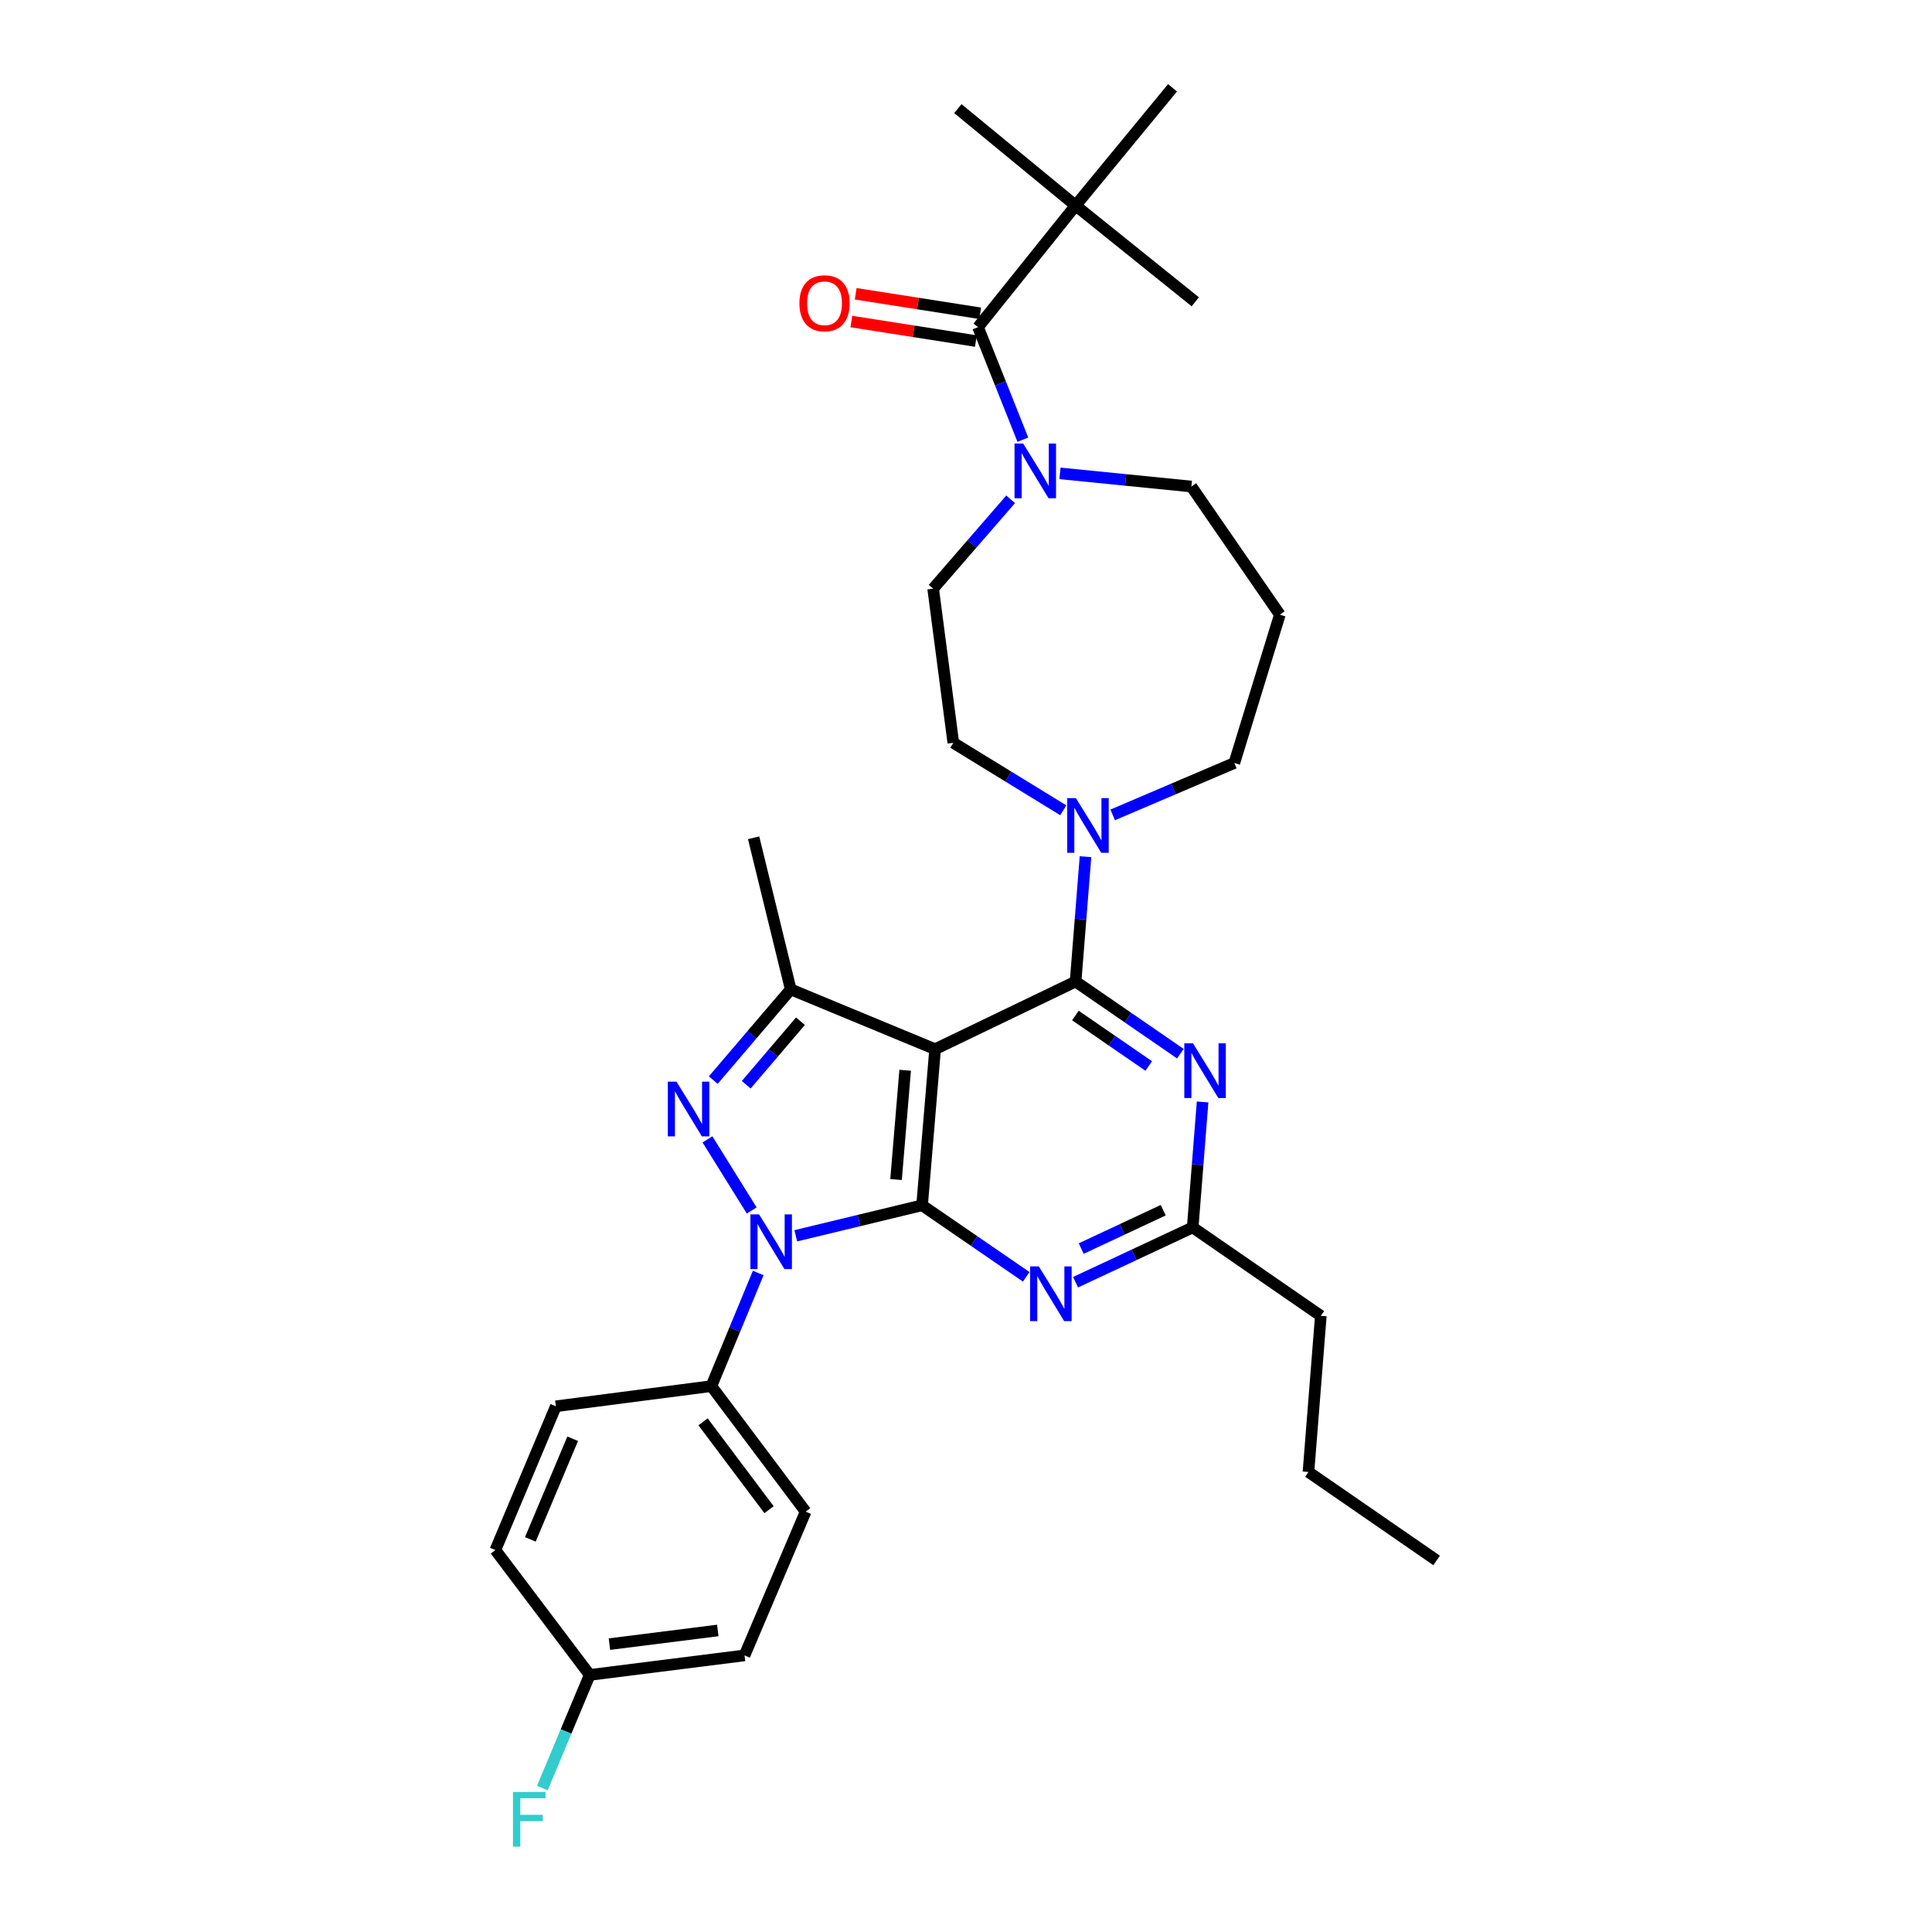 <?xml version='1.0' encoding='iso-8859-1'?>
<svg version='1.1' baseProfile='full'
              xmlns='http://www.w3.org/2000/svg'
                      xmlns:rdkit='http://www.rdkit.org/xml'
                      xmlns:xlink='http://www.w3.org/1999/xlink'
                  xml:space='preserve'
width='1000px' height='1000px' viewBox='0 0 1000 1000'>
<!-- END OF HEADER -->
<rect style='opacity:1.0;fill:#FFFFFF;stroke:none' width='1000' height='1000' x='0' y='0'> </rect>
<path class='bond-0' d='M 477.271,623.857 L 484.007,543.053' style='fill:none;fill-rule:evenodd;stroke:#000000;stroke-width:6px;stroke-linecap:butt;stroke-linejoin:miter;stroke-opacity:1' />
<path class='bond-0' d='M 463.793,610.528 L 468.508,553.966' style='fill:none;fill-rule:evenodd;stroke:#000000;stroke-width:6px;stroke-linecap:butt;stroke-linejoin:miter;stroke-opacity:1' />
<path class='bond-1' d='M 477.271,623.857 L 444.589,631.748' style='fill:none;fill-rule:evenodd;stroke:#000000;stroke-width:6px;stroke-linecap:butt;stroke-linejoin:miter;stroke-opacity:1' />
<path class='bond-1' d='M 444.589,631.748 L 411.906,639.639' style='fill:none;fill-rule:evenodd;stroke:#0000FF;stroke-width:6px;stroke-linecap:butt;stroke-linejoin:miter;stroke-opacity:1' />
<path class='bond-5' d='M 477.271,623.857 L 504.224,642.369' style='fill:none;fill-rule:evenodd;stroke:#000000;stroke-width:6px;stroke-linecap:butt;stroke-linejoin:miter;stroke-opacity:1' />
<path class='bond-5' d='M 504.224,642.369 L 531.178,660.881' style='fill:none;fill-rule:evenodd;stroke:#0000FF;stroke-width:6px;stroke-linecap:butt;stroke-linejoin:miter;stroke-opacity:1' />
<path class='bond-2' d='M 484.007,543.053 L 556.726,508.047' style='fill:none;fill-rule:evenodd;stroke:#000000;stroke-width:6px;stroke-linecap:butt;stroke-linejoin:miter;stroke-opacity:1' />
<path class='bond-4' d='M 484.007,543.053 L 409.27,512.094' style='fill:none;fill-rule:evenodd;stroke:#000000;stroke-width:6px;stroke-linecap:butt;stroke-linejoin:miter;stroke-opacity:1' />
<path class='bond-3' d='M 389.085,626.534 L 366.181,589.735' style='fill:none;fill-rule:evenodd;stroke:#0000FF;stroke-width:6px;stroke-linecap:butt;stroke-linejoin:miter;stroke-opacity:1' />
<path class='bond-11' d='M 392.454,658.899 L 380.326,688.177' style='fill:none;fill-rule:evenodd;stroke:#0000FF;stroke-width:6px;stroke-linecap:butt;stroke-linejoin:miter;stroke-opacity:1' />
<path class='bond-11' d='M 380.326,688.177 L 368.198,717.455' style='fill:none;fill-rule:evenodd;stroke:#000000;stroke-width:6px;stroke-linecap:butt;stroke-linejoin:miter;stroke-opacity:1' />
<path class='bond-7' d='M 556.726,508.047 L 559.287,475.739' style='fill:none;fill-rule:evenodd;stroke:#000000;stroke-width:6px;stroke-linecap:butt;stroke-linejoin:miter;stroke-opacity:1' />
<path class='bond-7' d='M 559.287,475.739 L 561.848,443.43' style='fill:none;fill-rule:evenodd;stroke:#0000FF;stroke-width:6px;stroke-linecap:butt;stroke-linejoin:miter;stroke-opacity:1' />
<path class='bond-33' d='M 556.726,508.047 L 583.843,526.715' style='fill:none;fill-rule:evenodd;stroke:#000000;stroke-width:6px;stroke-linecap:butt;stroke-linejoin:miter;stroke-opacity:1' />
<path class='bond-33' d='M 583.843,526.715 L 610.96,545.382' style='fill:none;fill-rule:evenodd;stroke:#0000FF;stroke-width:6px;stroke-linecap:butt;stroke-linejoin:miter;stroke-opacity:1' />
<path class='bond-33' d='M 556.617,525.623 L 575.599,538.69' style='fill:none;fill-rule:evenodd;stroke:#000000;stroke-width:6px;stroke-linecap:butt;stroke-linejoin:miter;stroke-opacity:1' />
<path class='bond-33' d='M 575.599,538.69 L 594.58,551.757' style='fill:none;fill-rule:evenodd;stroke:#0000FF;stroke-width:6px;stroke-linecap:butt;stroke-linejoin:miter;stroke-opacity:1' />
<path class='bond-32' d='M 369.181,559.061 L 389.225,535.578' style='fill:none;fill-rule:evenodd;stroke:#0000FF;stroke-width:6px;stroke-linecap:butt;stroke-linejoin:miter;stroke-opacity:1' />
<path class='bond-32' d='M 389.225,535.578 L 409.27,512.094' style='fill:none;fill-rule:evenodd;stroke:#000000;stroke-width:6px;stroke-linecap:butt;stroke-linejoin:miter;stroke-opacity:1' />
<path class='bond-32' d='M 386.252,561.455 L 400.284,545.016' style='fill:none;fill-rule:evenodd;stroke:#0000FF;stroke-width:6px;stroke-linecap:butt;stroke-linejoin:miter;stroke-opacity:1' />
<path class='bond-32' d='M 400.284,545.016 L 414.315,528.578' style='fill:none;fill-rule:evenodd;stroke:#000000;stroke-width:6px;stroke-linecap:butt;stroke-linejoin:miter;stroke-opacity:1' />
<path class='bond-22' d='M 409.27,512.094 L 390.07,433.633' style='fill:none;fill-rule:evenodd;stroke:#000000;stroke-width:6px;stroke-linecap:butt;stroke-linejoin:miter;stroke-opacity:1' />
<path class='bond-10' d='M 556.705,663.674 L 587.021,649.492' style='fill:none;fill-rule:evenodd;stroke:#0000FF;stroke-width:6px;stroke-linecap:butt;stroke-linejoin:miter;stroke-opacity:1' />
<path class='bond-10' d='M 587.021,649.492 L 617.336,635.31' style='fill:none;fill-rule:evenodd;stroke:#000000;stroke-width:6px;stroke-linecap:butt;stroke-linejoin:miter;stroke-opacity:1' />
<path class='bond-10' d='M 559.639,646.25 L 580.86,636.323' style='fill:none;fill-rule:evenodd;stroke:#0000FF;stroke-width:6px;stroke-linecap:butt;stroke-linejoin:miter;stroke-opacity:1' />
<path class='bond-10' d='M 580.86,636.323 L 602.081,626.396' style='fill:none;fill-rule:evenodd;stroke:#000000;stroke-width:6px;stroke-linecap:butt;stroke-linejoin:miter;stroke-opacity:1' />
<path class='bond-6' d='M 622.456,570.37 L 619.896,602.84' style='fill:none;fill-rule:evenodd;stroke:#0000FF;stroke-width:6px;stroke-linecap:butt;stroke-linejoin:miter;stroke-opacity:1' />
<path class='bond-6' d='M 619.896,602.84 L 617.336,635.31' style='fill:none;fill-rule:evenodd;stroke:#000000;stroke-width:6px;stroke-linecap:butt;stroke-linejoin:miter;stroke-opacity:1' />
<path class='bond-13' d='M 550.346,419.399 L 521.89,401.937' style='fill:none;fill-rule:evenodd;stroke:#0000FF;stroke-width:6px;stroke-linecap:butt;stroke-linejoin:miter;stroke-opacity:1' />
<path class='bond-13' d='M 521.89,401.937 L 493.433,384.475' style='fill:none;fill-rule:evenodd;stroke:#000000;stroke-width:6px;stroke-linecap:butt;stroke-linejoin:miter;stroke-opacity:1' />
<path class='bond-20' d='M 575.93,421.784 L 607.408,408.355' style='fill:none;fill-rule:evenodd;stroke:#0000FF;stroke-width:6px;stroke-linecap:butt;stroke-linejoin:miter;stroke-opacity:1' />
<path class='bond-20' d='M 607.408,408.355 L 638.886,394.927' style='fill:none;fill-rule:evenodd;stroke:#000000;stroke-width:6px;stroke-linecap:butt;stroke-linejoin:miter;stroke-opacity:1' />
<path class='bond-8' d='M 506.236,169.341 L 517.831,198.46' style='fill:none;fill-rule:evenodd;stroke:#000000;stroke-width:6px;stroke-linecap:butt;stroke-linejoin:miter;stroke-opacity:1' />
<path class='bond-8' d='M 517.831,198.46 L 529.426,227.578' style='fill:none;fill-rule:evenodd;stroke:#0000FF;stroke-width:6px;stroke-linecap:butt;stroke-linejoin:miter;stroke-opacity:1' />
<path class='bond-12' d='M 506.236,169.341 L 556.726,106.38' style='fill:none;fill-rule:evenodd;stroke:#000000;stroke-width:6px;stroke-linecap:butt;stroke-linejoin:miter;stroke-opacity:1' />
<path class='bond-15' d='M 507.36,162.16 L 475.135,157.112' style='fill:none;fill-rule:evenodd;stroke:#000000;stroke-width:6px;stroke-linecap:butt;stroke-linejoin:miter;stroke-opacity:1' />
<path class='bond-15' d='M 475.135,157.112 L 442.909,152.064' style='fill:none;fill-rule:evenodd;stroke:#FF0000;stroke-width:6px;stroke-linecap:butt;stroke-linejoin:miter;stroke-opacity:1' />
<path class='bond-15' d='M 505.111,176.523 L 472.885,171.475' style='fill:none;fill-rule:evenodd;stroke:#000000;stroke-width:6px;stroke-linecap:butt;stroke-linejoin:miter;stroke-opacity:1' />
<path class='bond-15' d='M 472.885,171.475 L 440.659,166.428' style='fill:none;fill-rule:evenodd;stroke:#FF0000;stroke-width:6px;stroke-linecap:butt;stroke-linejoin:miter;stroke-opacity:1' />
<path class='bond-9' d='M 523.106,258.446 L 503.052,281.564' style='fill:none;fill-rule:evenodd;stroke:#0000FF;stroke-width:6px;stroke-linecap:butt;stroke-linejoin:miter;stroke-opacity:1' />
<path class='bond-9' d='M 503.052,281.564 L 482.998,304.682' style='fill:none;fill-rule:evenodd;stroke:#000000;stroke-width:6px;stroke-linecap:butt;stroke-linejoin:miter;stroke-opacity:1' />
<path class='bond-35' d='M 548.633,245.017 L 582.649,248.421' style='fill:none;fill-rule:evenodd;stroke:#0000FF;stroke-width:6px;stroke-linecap:butt;stroke-linejoin:miter;stroke-opacity:1' />
<path class='bond-35' d='M 582.649,248.421 L 616.666,251.825' style='fill:none;fill-rule:evenodd;stroke:#000000;stroke-width:6px;stroke-linecap:butt;stroke-linejoin:miter;stroke-opacity:1' />
<path class='bond-26' d='M 617.336,635.31 L 683.657,681.083' style='fill:none;fill-rule:evenodd;stroke:#000000;stroke-width:6px;stroke-linecap:butt;stroke-linejoin:miter;stroke-opacity:1' />
<path class='bond-16' d='M 368.198,717.455 L 417,782.427' style='fill:none;fill-rule:evenodd;stroke:#000000;stroke-width:6px;stroke-linecap:butt;stroke-linejoin:miter;stroke-opacity:1' />
<path class='bond-16' d='M 363.893,735.932 L 398.054,781.413' style='fill:none;fill-rule:evenodd;stroke:#000000;stroke-width:6px;stroke-linecap:butt;stroke-linejoin:miter;stroke-opacity:1' />
<path class='bond-17' d='M 368.198,717.455 L 287.717,727.89' style='fill:none;fill-rule:evenodd;stroke:#000000;stroke-width:6px;stroke-linecap:butt;stroke-linejoin:miter;stroke-opacity:1' />
<path class='bond-27' d='M 556.726,106.38 L 606.893,45.455' style='fill:none;fill-rule:evenodd;stroke:#000000;stroke-width:6px;stroke-linecap:butt;stroke-linejoin:miter;stroke-opacity:1' />
<path class='bond-28' d='M 556.726,106.38 L 495.784,56.221' style='fill:none;fill-rule:evenodd;stroke:#000000;stroke-width:6px;stroke-linecap:butt;stroke-linejoin:miter;stroke-opacity:1' />
<path class='bond-29' d='M 556.726,106.38 L 618.677,156.216' style='fill:none;fill-rule:evenodd;stroke:#000000;stroke-width:6px;stroke-linecap:butt;stroke-linejoin:miter;stroke-opacity:1' />
<path class='bond-14' d='M 493.433,384.475 L 482.998,304.682' style='fill:none;fill-rule:evenodd;stroke:#000000;stroke-width:6px;stroke-linecap:butt;stroke-linejoin:miter;stroke-opacity:1' />
<path class='bond-23' d='M 417,782.427 L 385.37,856.833' style='fill:none;fill-rule:evenodd;stroke:#000000;stroke-width:6px;stroke-linecap:butt;stroke-linejoin:miter;stroke-opacity:1' />
<path class='bond-24' d='M 287.717,727.89 L 256.41,802.305' style='fill:none;fill-rule:evenodd;stroke:#000000;stroke-width:6px;stroke-linecap:butt;stroke-linejoin:miter;stroke-opacity:1' />
<path class='bond-24' d='M 296.422,744.69 L 274.507,796.78' style='fill:none;fill-rule:evenodd;stroke:#000000;stroke-width:6px;stroke-linecap:butt;stroke-linejoin:miter;stroke-opacity:1' />
<path class='bond-18' d='M 662.439,318.154 L 638.886,394.927' style='fill:none;fill-rule:evenodd;stroke:#000000;stroke-width:6px;stroke-linecap:butt;stroke-linejoin:miter;stroke-opacity:1' />
<path class='bond-21' d='M 662.439,318.154 L 616.666,251.825' style='fill:none;fill-rule:evenodd;stroke:#000000;stroke-width:6px;stroke-linecap:butt;stroke-linejoin:miter;stroke-opacity:1' />
<path class='bond-19' d='M 305.236,866.938 L 385.37,856.833' style='fill:none;fill-rule:evenodd;stroke:#000000;stroke-width:6px;stroke-linecap:butt;stroke-linejoin:miter;stroke-opacity:1' />
<path class='bond-19' d='M 315.438,850.997 L 371.531,843.924' style='fill:none;fill-rule:evenodd;stroke:#000000;stroke-width:6px;stroke-linecap:butt;stroke-linejoin:miter;stroke-opacity:1' />
<path class='bond-25' d='M 305.236,866.938 L 292.973,896.214' style='fill:none;fill-rule:evenodd;stroke:#000000;stroke-width:6px;stroke-linecap:butt;stroke-linejoin:miter;stroke-opacity:1' />
<path class='bond-25' d='M 292.973,896.214 L 280.71,925.49' style='fill:none;fill-rule:evenodd;stroke:#33CCCC;stroke-width:6px;stroke-linecap:butt;stroke-linejoin:miter;stroke-opacity:1' />
<path class='bond-34' d='M 305.236,866.938 L 256.41,802.305' style='fill:none;fill-rule:evenodd;stroke:#000000;stroke-width:6px;stroke-linecap:butt;stroke-linejoin:miter;stroke-opacity:1' />
<path class='bond-30' d='M 683.657,681.083 L 677.26,761.887' style='fill:none;fill-rule:evenodd;stroke:#000000;stroke-width:6px;stroke-linecap:butt;stroke-linejoin:miter;stroke-opacity:1' />
<path class='bond-31' d='M 677.26,761.887 L 743.59,807.676' style='fill:none;fill-rule:evenodd;stroke:#000000;stroke-width:6px;stroke-linecap:butt;stroke-linejoin:miter;stroke-opacity:1' />
<path  class='atom-2' d='M 392.897 628.557
L 402.177 643.557
Q 403.097 645.037, 404.577 647.717
Q 406.057 650.397, 406.137 650.557
L 406.137 628.557
L 409.897 628.557
L 409.897 656.877
L 406.017 656.877
L 396.057 640.477
Q 394.897 638.557, 393.657 636.357
Q 392.457 634.157, 392.097 633.477
L 392.097 656.877
L 388.417 656.877
L 388.417 628.557
L 392.897 628.557
' fill='#0000FF'/>
<path  class='atom-4' d='M 350.145 559.869
L 359.425 574.869
Q 360.345 576.349, 361.825 579.029
Q 363.305 581.709, 363.385 581.869
L 363.385 559.869
L 367.145 559.869
L 367.145 588.189
L 363.265 588.189
L 353.305 571.789
Q 352.145 569.869, 350.905 567.669
Q 349.705 565.469, 349.345 564.789
L 349.345 588.189
L 345.665 588.189
L 345.665 559.869
L 350.145 559.869
' fill='#0000FF'/>
<path  class='atom-6' d='M 537.68 655.486
L 546.96 670.486
Q 547.88 671.966, 549.36 674.646
Q 550.84 677.326, 550.92 677.486
L 550.92 655.486
L 554.68 655.486
L 554.68 683.806
L 550.8 683.806
L 540.84 667.406
Q 539.68 665.486, 538.44 663.286
Q 537.24 661.086, 536.88 660.406
L 536.88 683.806
L 533.2 683.806
L 533.2 655.486
L 537.68 655.486
' fill='#0000FF'/>
<path  class='atom-7' d='M 617.473 540.016
L 626.753 555.016
Q 627.673 556.496, 629.153 559.176
Q 630.633 561.856, 630.713 562.016
L 630.713 540.016
L 634.473 540.016
L 634.473 568.336
L 630.593 568.336
L 620.633 551.936
Q 619.473 550.016, 618.233 547.816
Q 617.033 545.616, 616.673 544.936
L 616.673 568.336
L 612.993 568.336
L 612.993 540.016
L 617.473 540.016
' fill='#0000FF'/>
<path  class='atom-8' d='M 556.871 413.084
L 566.151 428.084
Q 567.071 429.564, 568.551 432.244
Q 570.031 434.924, 570.111 435.084
L 570.111 413.084
L 573.871 413.084
L 573.871 441.404
L 569.991 441.404
L 560.031 425.004
Q 558.871 423.084, 557.631 420.884
Q 556.431 418.684, 556.071 418.004
L 556.071 441.404
L 552.391 441.404
L 552.391 413.084
L 556.871 413.084
' fill='#0000FF'/>
<path  class='atom-10' d='M 529.602 229.58
L 538.882 244.58
Q 539.802 246.06, 541.282 248.74
Q 542.762 251.42, 542.842 251.58
L 542.842 229.58
L 546.602 229.58
L 546.602 257.9
L 542.722 257.9
L 532.762 241.5
Q 531.602 239.58, 530.362 237.38
Q 529.162 235.18, 528.802 234.5
L 528.802 257.9
L 525.122 257.9
L 525.122 229.58
L 529.602 229.58
' fill='#0000FF'/>
<path  class='atom-16' d='M 413.773 156.975
Q 413.773 150.175, 417.133 146.375
Q 420.493 142.575, 426.773 142.575
Q 433.053 142.575, 436.413 146.375
Q 439.773 150.175, 439.773 156.975
Q 439.773 163.855, 436.373 167.775
Q 432.973 171.655, 426.773 171.655
Q 420.533 171.655, 417.133 167.775
Q 413.773 163.895, 413.773 156.975
M 426.773 168.455
Q 431.093 168.455, 433.413 165.575
Q 435.773 162.655, 435.773 156.975
Q 435.773 151.415, 433.413 148.615
Q 431.093 145.775, 426.773 145.775
Q 422.453 145.775, 420.093 148.575
Q 417.773 151.375, 417.773 156.975
Q 417.773 162.695, 420.093 165.575
Q 422.453 168.455, 426.773 168.455
' fill='#FF0000'/>
<path  class='atom-26' d='M 265.51 927.515
L 282.35 927.515
L 282.35 930.755
L 269.31 930.755
L 269.31 939.355
L 280.91 939.355
L 280.91 942.635
L 269.31 942.635
L 269.31 955.835
L 265.51 955.835
L 265.51 927.515
' fill='#33CCCC'/>
</svg>
